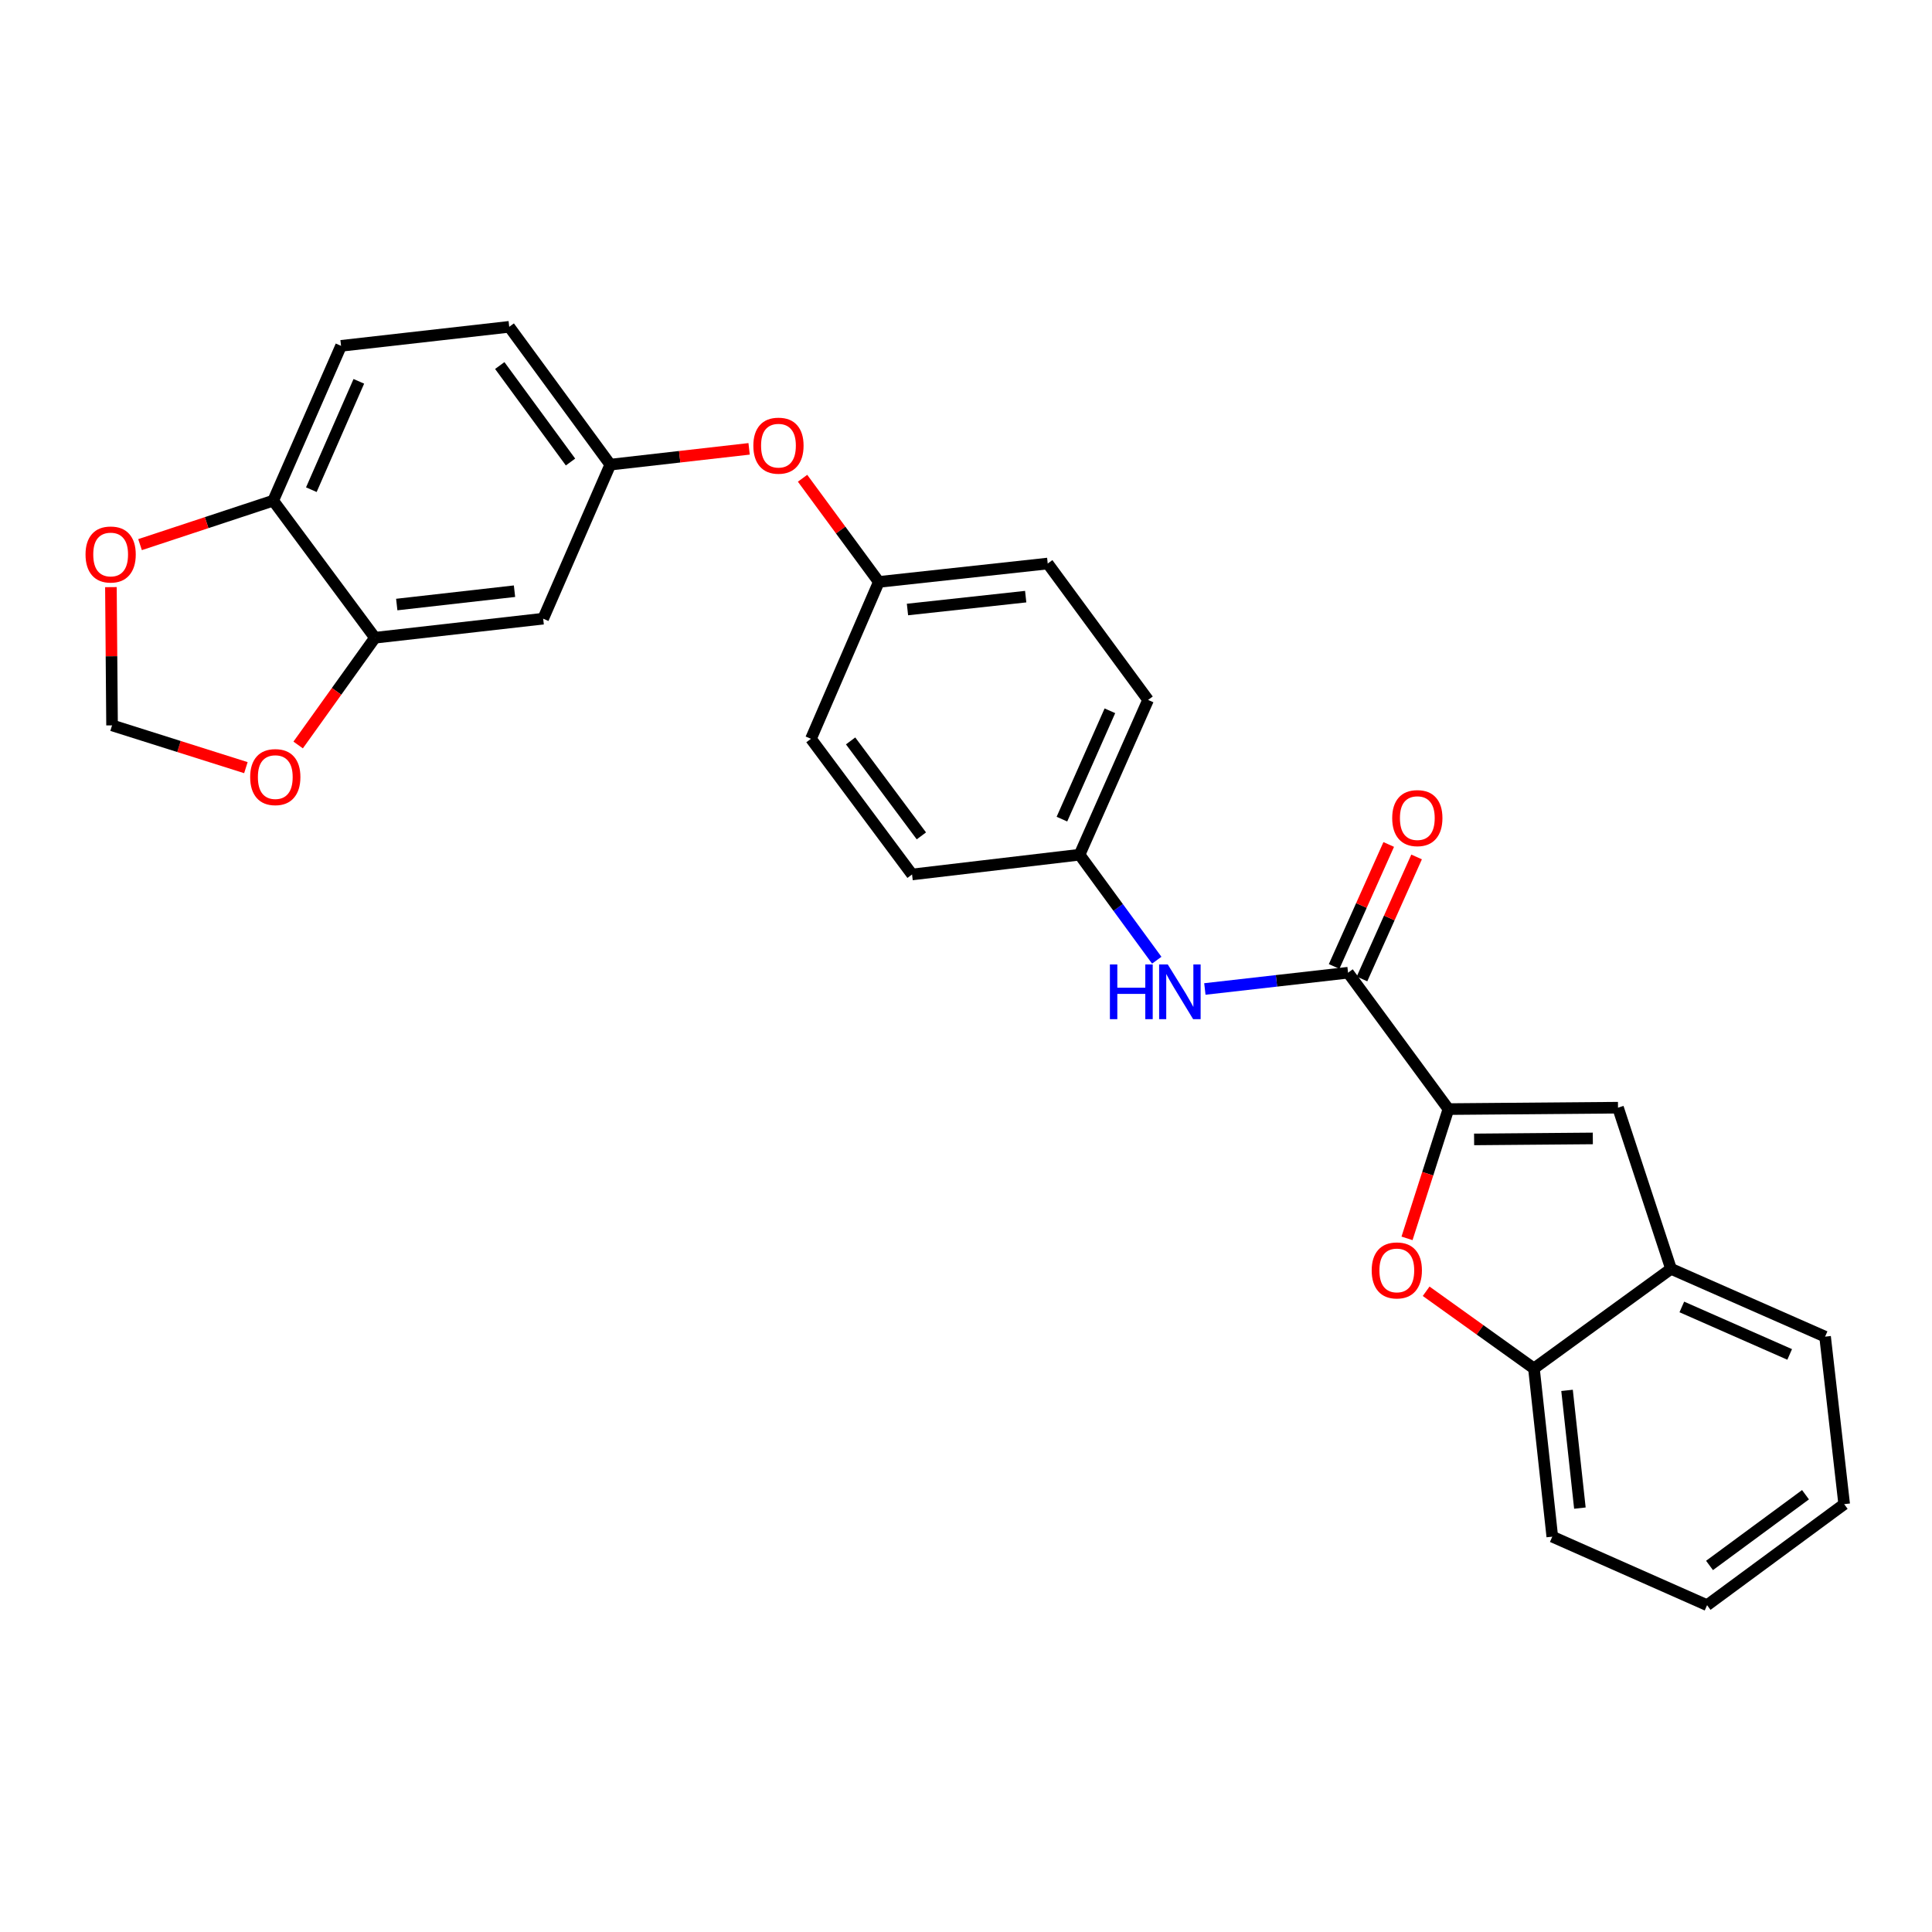 <?xml version='1.0' encoding='iso-8859-1'?>
<svg version='1.1' baseProfile='full'
              xmlns='http://www.w3.org/2000/svg'
                      xmlns:rdkit='http://www.rdkit.org/xml'
                      xmlns:xlink='http://www.w3.org/1999/xlink'
                  xml:space='preserve'
width='1000px' height='1000px' viewBox='0 0 1000 1000'>
<!-- END OF HEADER -->
<rect style='opacity:1.0;fill:#FFFFFF;stroke:none' width='1000' height='1000' x='0' y='0'> </rect>
<path class='bond-0' d='M 749.696,574.066 L 738.985,607.52' style='fill:none;fill-rule:evenodd;stroke:#000000;stroke-width:6px;stroke-linecap:butt;stroke-linejoin:miter;stroke-opacity:1' />
<path class='bond-0' d='M 738.985,607.52 L 728.274,640.973' style='fill:none;fill-rule:evenodd;stroke:#FF0000;stroke-width:6px;stroke-linecap:butt;stroke-linejoin:miter;stroke-opacity:1' />
<path class='bond-1' d='M 749.696,574.066 L 697.755,503.477' style='fill:none;fill-rule:evenodd;stroke:#000000;stroke-width:6px;stroke-linecap:butt;stroke-linejoin:miter;stroke-opacity:1' />
<path class='bond-2' d='M 749.696,574.066 L 837.476,573.337' style='fill:none;fill-rule:evenodd;stroke:#000000;stroke-width:6px;stroke-linecap:butt;stroke-linejoin:miter;stroke-opacity:1' />
<path class='bond-2' d='M 762.994,589.76 L 824.44,589.25' style='fill:none;fill-rule:evenodd;stroke:#000000;stroke-width:6px;stroke-linecap:butt;stroke-linejoin:miter;stroke-opacity:1' />
<path class='bond-3' d='M 738.17,668.355 L 766.067,688.332' style='fill:none;fill-rule:evenodd;stroke:#FF0000;stroke-width:6px;stroke-linecap:butt;stroke-linejoin:miter;stroke-opacity:1' />
<path class='bond-3' d='M 766.067,688.332 L 793.964,708.309' style='fill:none;fill-rule:evenodd;stroke:#000000;stroke-width:6px;stroke-linecap:butt;stroke-linejoin:miter;stroke-opacity:1' />
<path class='bond-4' d='M 697.755,503.477 L 660.694,507.686' style='fill:none;fill-rule:evenodd;stroke:#000000;stroke-width:6px;stroke-linecap:butt;stroke-linejoin:miter;stroke-opacity:1' />
<path class='bond-4' d='M 660.694,507.686 L 623.634,511.894' style='fill:none;fill-rule:evenodd;stroke:#0000FF;stroke-width:6px;stroke-linecap:butt;stroke-linejoin:miter;stroke-opacity:1' />
<path class='bond-13' d='M 704.967,506.704 L 719.098,475.128' style='fill:none;fill-rule:evenodd;stroke:#000000;stroke-width:6px;stroke-linecap:butt;stroke-linejoin:miter;stroke-opacity:1' />
<path class='bond-13' d='M 719.098,475.128 L 733.228,443.552' style='fill:none;fill-rule:evenodd;stroke:#FF0000;stroke-width:6px;stroke-linecap:butt;stroke-linejoin:miter;stroke-opacity:1' />
<path class='bond-13' d='M 690.542,500.249 L 704.673,468.673' style='fill:none;fill-rule:evenodd;stroke:#000000;stroke-width:6px;stroke-linecap:butt;stroke-linejoin:miter;stroke-opacity:1' />
<path class='bond-13' d='M 704.673,468.673 L 718.803,437.097' style='fill:none;fill-rule:evenodd;stroke:#FF0000;stroke-width:6px;stroke-linecap:butt;stroke-linejoin:miter;stroke-opacity:1' />
<path class='bond-5' d='M 837.476,573.337 L 864.913,656.745' style='fill:none;fill-rule:evenodd;stroke:#000000;stroke-width:6px;stroke-linecap:butt;stroke-linejoin:miter;stroke-opacity:1' />
<path class='bond-23' d='M 793.964,708.309 L 803.463,795.369' style='fill:none;fill-rule:evenodd;stroke:#000000;stroke-width:6px;stroke-linecap:butt;stroke-linejoin:miter;stroke-opacity:1' />
<path class='bond-23' d='M 811.099,719.654 L 817.749,780.596' style='fill:none;fill-rule:evenodd;stroke:#000000;stroke-width:6px;stroke-linecap:butt;stroke-linejoin:miter;stroke-opacity:1' />
<path class='bond-27' d='M 793.964,708.309 L 864.913,656.745' style='fill:none;fill-rule:evenodd;stroke:#000000;stroke-width:6px;stroke-linecap:butt;stroke-linejoin:miter;stroke-opacity:1' />
<path class='bond-16' d='M 598.735,497.004 L 578.757,469.7' style='fill:none;fill-rule:evenodd;stroke:#0000FF;stroke-width:6px;stroke-linecap:butt;stroke-linejoin:miter;stroke-opacity:1' />
<path class='bond-16' d='M 578.757,469.7 L 558.78,442.396' style='fill:none;fill-rule:evenodd;stroke:#000000;stroke-width:6px;stroke-linecap:butt;stroke-linejoin:miter;stroke-opacity:1' />
<path class='bond-24' d='M 864.913,656.745 L 944.659,691.847' style='fill:none;fill-rule:evenodd;stroke:#000000;stroke-width:6px;stroke-linecap:butt;stroke-linejoin:miter;stroke-opacity:1' />
<path class='bond-24' d='M 870.508,676.475 L 926.331,701.046' style='fill:none;fill-rule:evenodd;stroke:#000000;stroke-width:6px;stroke-linecap:butt;stroke-linejoin:miter;stroke-opacity:1' />
<path class='bond-6' d='M 194.077,330.094 L 281.146,320.225' style='fill:none;fill-rule:evenodd;stroke:#000000;stroke-width:6px;stroke-linecap:butt;stroke-linejoin:miter;stroke-opacity:1' />
<path class='bond-6' d='M 205.358,312.911 L 266.306,306.003' style='fill:none;fill-rule:evenodd;stroke:#000000;stroke-width:6px;stroke-linecap:butt;stroke-linejoin:miter;stroke-opacity:1' />
<path class='bond-8' d='M 194.077,330.094 L 141.407,259.136' style='fill:none;fill-rule:evenodd;stroke:#000000;stroke-width:6px;stroke-linecap:butt;stroke-linejoin:miter;stroke-opacity:1' />
<path class='bond-9' d='M 194.077,330.094 L 174.202,357.85' style='fill:none;fill-rule:evenodd;stroke:#000000;stroke-width:6px;stroke-linecap:butt;stroke-linejoin:miter;stroke-opacity:1' />
<path class='bond-9' d='M 174.202,357.85 L 154.327,385.605' style='fill:none;fill-rule:evenodd;stroke:#FF0000;stroke-width:6px;stroke-linecap:butt;stroke-linejoin:miter;stroke-opacity:1' />
<path class='bond-7' d='M 281.146,320.225 L 315.888,240.496' style='fill:none;fill-rule:evenodd;stroke:#000000;stroke-width:6px;stroke-linecap:butt;stroke-linejoin:miter;stroke-opacity:1' />
<path class='bond-10' d='M 141.407,259.136 L 106.947,270.517' style='fill:none;fill-rule:evenodd;stroke:#000000;stroke-width:6px;stroke-linecap:butt;stroke-linejoin:miter;stroke-opacity:1' />
<path class='bond-10' d='M 106.947,270.517 L 72.486,281.899' style='fill:none;fill-rule:evenodd;stroke:#FF0000;stroke-width:6px;stroke-linecap:butt;stroke-linejoin:miter;stroke-opacity:1' />
<path class='bond-30' d='M 141.407,259.136 L 176.526,179.012' style='fill:none;fill-rule:evenodd;stroke:#000000;stroke-width:6px;stroke-linecap:butt;stroke-linejoin:miter;stroke-opacity:1' />
<path class='bond-30' d='M 161.149,253.461 L 185.733,197.375' style='fill:none;fill-rule:evenodd;stroke:#000000;stroke-width:6px;stroke-linecap:butt;stroke-linejoin:miter;stroke-opacity:1' />
<path class='bond-11' d='M 127.272,397.334 L 92.636,386.392' style='fill:none;fill-rule:evenodd;stroke:#FF0000;stroke-width:6px;stroke-linecap:butt;stroke-linejoin:miter;stroke-opacity:1' />
<path class='bond-11' d='M 92.636,386.392 L 57.999,375.45' style='fill:none;fill-rule:evenodd;stroke:#000000;stroke-width:6px;stroke-linecap:butt;stroke-linejoin:miter;stroke-opacity:1' />
<path class='bond-31' d='M 57.41,303.897 L 57.705,339.674' style='fill:none;fill-rule:evenodd;stroke:#FF0000;stroke-width:6px;stroke-linecap:butt;stroke-linejoin:miter;stroke-opacity:1' />
<path class='bond-31' d='M 57.705,339.674 L 57.999,375.45' style='fill:none;fill-rule:evenodd;stroke:#000000;stroke-width:6px;stroke-linecap:butt;stroke-linejoin:miter;stroke-opacity:1' />
<path class='bond-12' d='M 315.888,240.496 L 351.814,236.409' style='fill:none;fill-rule:evenodd;stroke:#000000;stroke-width:6px;stroke-linecap:butt;stroke-linejoin:miter;stroke-opacity:1' />
<path class='bond-12' d='M 351.814,236.409 L 387.74,232.321' style='fill:none;fill-rule:evenodd;stroke:#FF0000;stroke-width:6px;stroke-linecap:butt;stroke-linejoin:miter;stroke-opacity:1' />
<path class='bond-18' d='M 315.888,240.496 L 263.578,169.161' style='fill:none;fill-rule:evenodd;stroke:#000000;stroke-width:6px;stroke-linecap:butt;stroke-linejoin:miter;stroke-opacity:1' />
<path class='bond-18' d='M 295.297,239.141 L 258.68,189.206' style='fill:none;fill-rule:evenodd;stroke:#000000;stroke-width:6px;stroke-linecap:butt;stroke-linejoin:miter;stroke-opacity:1' />
<path class='bond-14' d='M 415.402,247.544 L 435.141,274.372' style='fill:none;fill-rule:evenodd;stroke:#FF0000;stroke-width:6px;stroke-linecap:butt;stroke-linejoin:miter;stroke-opacity:1' />
<path class='bond-14' d='M 435.141,274.372 L 454.88,301.2' style='fill:none;fill-rule:evenodd;stroke:#000000;stroke-width:6px;stroke-linecap:butt;stroke-linejoin:miter;stroke-opacity:1' />
<path class='bond-15' d='M 176.526,179.012 L 263.578,169.161' style='fill:none;fill-rule:evenodd;stroke:#000000;stroke-width:6px;stroke-linecap:butt;stroke-linejoin:miter;stroke-opacity:1' />
<path class='bond-19' d='M 558.78,442.396 L 594.25,362.281' style='fill:none;fill-rule:evenodd;stroke:#000000;stroke-width:6px;stroke-linecap:butt;stroke-linejoin:miter;stroke-opacity:1' />
<path class='bond-19' d='M 549.65,423.981 L 574.479,367.9' style='fill:none;fill-rule:evenodd;stroke:#000000;stroke-width:6px;stroke-linecap:butt;stroke-linejoin:miter;stroke-opacity:1' />
<path class='bond-20' d='M 558.78,442.396 L 472.08,452.624' style='fill:none;fill-rule:evenodd;stroke:#000000;stroke-width:6px;stroke-linecap:butt;stroke-linejoin:miter;stroke-opacity:1' />
<path class='bond-17' d='M 454.88,301.2 L 419.752,382.404' style='fill:none;fill-rule:evenodd;stroke:#000000;stroke-width:6px;stroke-linecap:butt;stroke-linejoin:miter;stroke-opacity:1' />
<path class='bond-29' d='M 454.88,301.2 L 542.3,291.682' style='fill:none;fill-rule:evenodd;stroke:#000000;stroke-width:6px;stroke-linecap:butt;stroke-linejoin:miter;stroke-opacity:1' />
<path class='bond-29' d='M 469.704,315.483 L 530.898,308.821' style='fill:none;fill-rule:evenodd;stroke:#000000;stroke-width:6px;stroke-linecap:butt;stroke-linejoin:miter;stroke-opacity:1' />
<path class='bond-22' d='M 594.25,362.281 L 542.3,291.682' style='fill:none;fill-rule:evenodd;stroke:#000000;stroke-width:6px;stroke-linecap:butt;stroke-linejoin:miter;stroke-opacity:1' />
<path class='bond-21' d='M 472.08,452.624 L 419.752,382.404' style='fill:none;fill-rule:evenodd;stroke:#000000;stroke-width:6px;stroke-linecap:butt;stroke-linejoin:miter;stroke-opacity:1' />
<path class='bond-21' d='M 476.903,432.648 L 440.273,383.494' style='fill:none;fill-rule:evenodd;stroke:#000000;stroke-width:6px;stroke-linecap:butt;stroke-linejoin:miter;stroke-opacity:1' />
<path class='bond-26' d='M 803.463,795.369 L 883.579,830.839' style='fill:none;fill-rule:evenodd;stroke:#000000;stroke-width:6px;stroke-linecap:butt;stroke-linejoin:miter;stroke-opacity:1' />
<path class='bond-25' d='M 944.659,691.847 L 954.545,778.547' style='fill:none;fill-rule:evenodd;stroke:#000000;stroke-width:6px;stroke-linecap:butt;stroke-linejoin:miter;stroke-opacity:1' />
<path class='bond-28' d='M 954.545,778.547 L 883.579,830.839' style='fill:none;fill-rule:evenodd;stroke:#000000;stroke-width:6px;stroke-linecap:butt;stroke-linejoin:miter;stroke-opacity:1' />
<path class='bond-28' d='M 934.526,773.668 L 884.849,810.273' style='fill:none;fill-rule:evenodd;stroke:#000000;stroke-width:6px;stroke-linecap:butt;stroke-linejoin:miter;stroke-opacity:1' />
<path  class='atom-1' d='M 709.988 657.563
Q 709.988 650.763, 713.348 646.963
Q 716.708 643.163, 722.988 643.163
Q 729.268 643.163, 732.628 646.963
Q 735.988 650.763, 735.988 657.563
Q 735.988 664.443, 732.588 668.363
Q 729.188 672.243, 722.988 672.243
Q 716.748 672.243, 713.348 668.363
Q 709.988 664.483, 709.988 657.563
M 722.988 669.043
Q 727.308 669.043, 729.628 666.163
Q 731.988 663.243, 731.988 657.563
Q 731.988 652.003, 729.628 649.203
Q 727.308 646.363, 722.988 646.363
Q 718.668 646.363, 716.308 649.163
Q 713.988 651.963, 713.988 657.563
Q 713.988 663.283, 716.308 666.163
Q 718.668 669.043, 722.988 669.043
' fill='#FF0000'/>
<path  class='atom-5' d='M 574.483 499.203
L 578.323 499.203
L 578.323 511.243
L 592.803 511.243
L 592.803 499.203
L 596.643 499.203
L 596.643 527.523
L 592.803 527.523
L 592.803 514.443
L 578.323 514.443
L 578.323 527.523
L 574.483 527.523
L 574.483 499.203
' fill='#0000FF'/>
<path  class='atom-5' d='M 604.443 499.203
L 613.723 514.203
Q 614.643 515.683, 616.123 518.363
Q 617.603 521.043, 617.683 521.203
L 617.683 499.203
L 621.443 499.203
L 621.443 527.523
L 617.563 527.523
L 607.603 511.123
Q 606.443 509.203, 605.203 507.003
Q 604.003 504.803, 603.643 504.123
L 603.643 527.523
L 599.963 527.523
L 599.963 499.203
L 604.443 499.203
' fill='#0000FF'/>
<path  class='atom-10' d='M 129.487 402.221
Q 129.487 395.421, 132.847 391.621
Q 136.207 387.821, 142.487 387.821
Q 148.767 387.821, 152.127 391.621
Q 155.487 395.421, 155.487 402.221
Q 155.487 409.101, 152.087 413.021
Q 148.687 416.901, 142.487 416.901
Q 136.247 416.901, 132.847 413.021
Q 129.487 409.141, 129.487 402.221
M 142.487 413.701
Q 146.807 413.701, 149.127 410.821
Q 151.487 407.901, 151.487 402.221
Q 151.487 396.661, 149.127 393.861
Q 146.807 391.021, 142.487 391.021
Q 138.167 391.021, 135.807 393.821
Q 133.487 396.621, 133.487 402.221
Q 133.487 407.941, 135.807 410.821
Q 138.167 413.701, 142.487 413.701
' fill='#FF0000'/>
<path  class='atom-11' d='M 44.271 287.004
Q 44.271 280.204, 47.631 276.404
Q 50.991 272.604, 57.271 272.604
Q 63.551 272.604, 66.911 276.404
Q 70.271 280.204, 70.271 287.004
Q 70.271 293.884, 66.871 297.804
Q 63.471 301.684, 57.271 301.684
Q 51.031 301.684, 47.631 297.804
Q 44.271 293.924, 44.271 287.004
M 57.271 298.484
Q 61.591 298.484, 63.911 295.604
Q 66.271 292.684, 66.271 287.004
Q 66.271 281.444, 63.911 278.644
Q 61.591 275.804, 57.271 275.804
Q 52.951 275.804, 50.591 278.604
Q 48.271 281.404, 48.271 287.004
Q 48.271 292.724, 50.591 295.604
Q 52.951 298.484, 57.271 298.484
' fill='#FF0000'/>
<path  class='atom-14' d='M 720.603 423.45
Q 720.603 416.65, 723.963 412.85
Q 727.323 409.05, 733.603 409.05
Q 739.883 409.05, 743.243 412.85
Q 746.603 416.65, 746.603 423.45
Q 746.603 430.33, 743.203 434.25
Q 739.803 438.13, 733.603 438.13
Q 727.363 438.13, 723.963 434.25
Q 720.603 430.37, 720.603 423.45
M 733.603 434.93
Q 737.923 434.93, 740.243 432.05
Q 742.603 429.13, 742.603 423.45
Q 742.603 417.89, 740.243 415.09
Q 737.923 412.25, 733.603 412.25
Q 729.283 412.25, 726.923 415.05
Q 724.603 417.85, 724.603 423.45
Q 724.603 429.17, 726.923 432.05
Q 729.283 434.93, 733.603 434.93
' fill='#FF0000'/>
<path  class='atom-15' d='M 389.93 230.673
Q 389.93 223.873, 393.29 220.073
Q 396.65 216.273, 402.93 216.273
Q 409.21 216.273, 412.57 220.073
Q 415.93 223.873, 415.93 230.673
Q 415.93 237.553, 412.53 241.473
Q 409.13 245.353, 402.93 245.353
Q 396.69 245.353, 393.29 241.473
Q 389.93 237.593, 389.93 230.673
M 402.93 242.153
Q 407.25 242.153, 409.57 239.273
Q 411.93 236.353, 411.93 230.673
Q 411.93 225.113, 409.57 222.313
Q 407.25 219.473, 402.93 219.473
Q 398.61 219.473, 396.25 222.273
Q 393.93 225.073, 393.93 230.673
Q 393.93 236.393, 396.25 239.273
Q 398.61 242.153, 402.93 242.153
' fill='#FF0000'/>
</svg>
